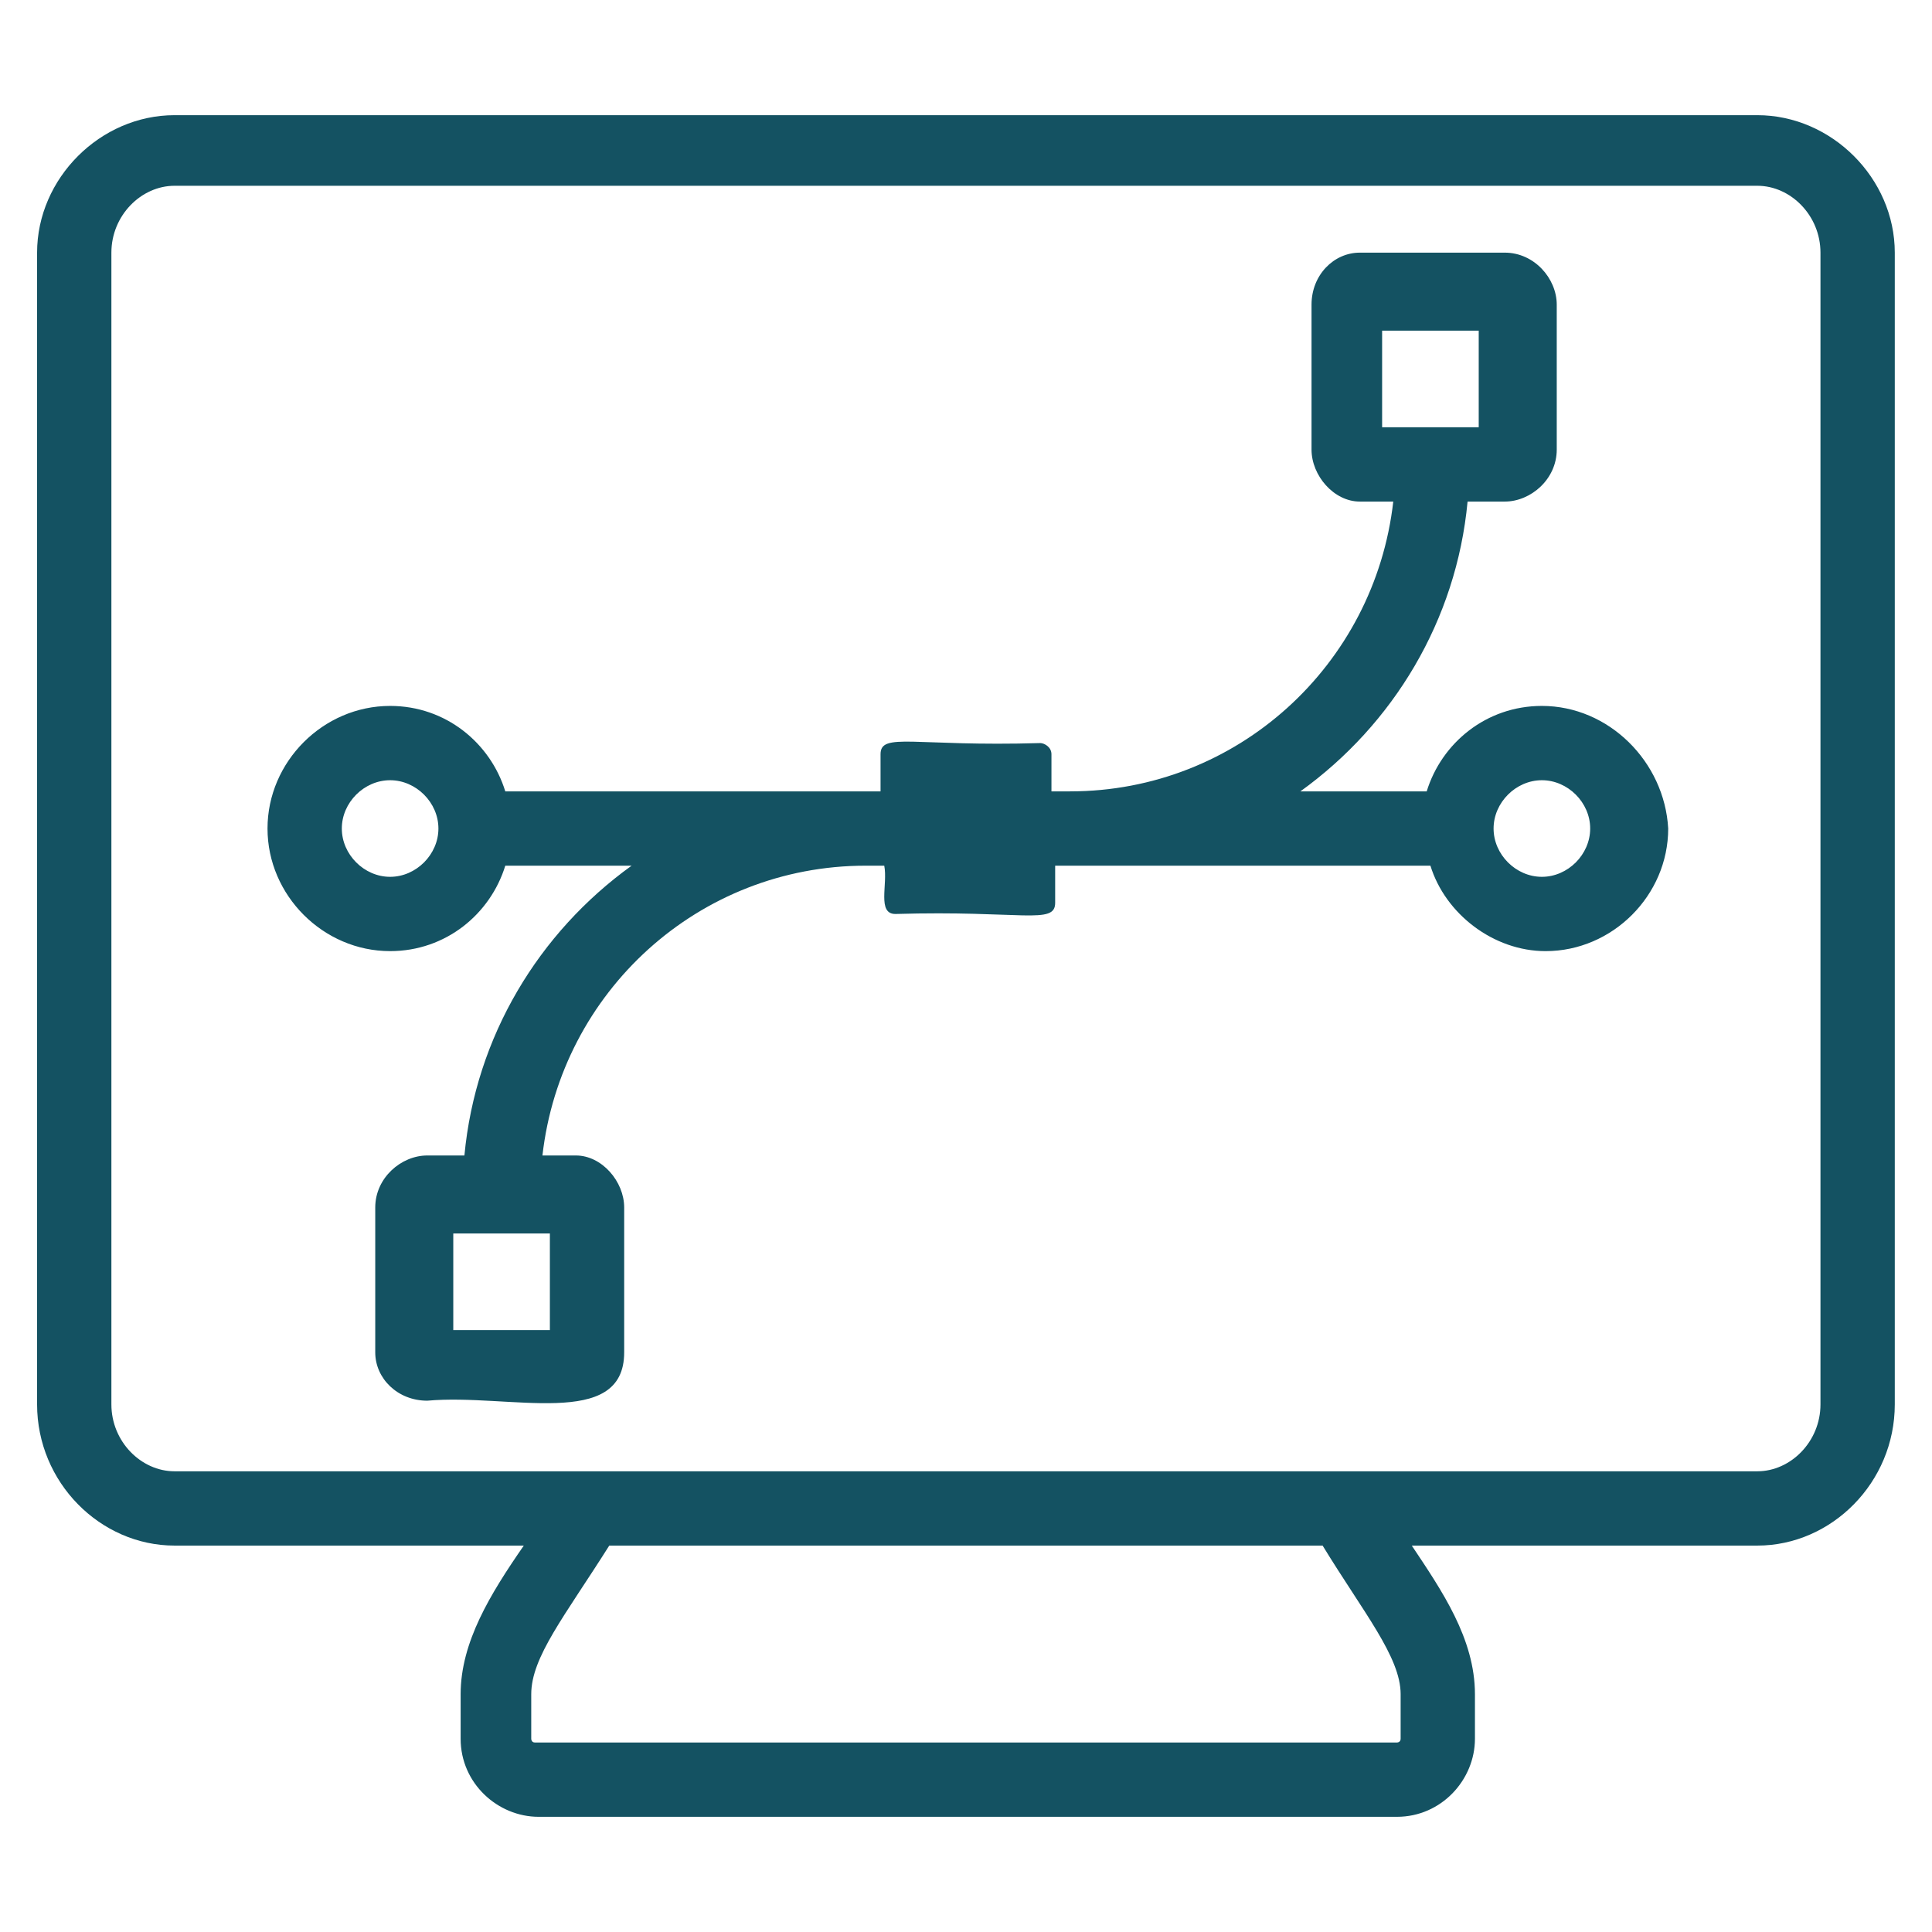 <?xml version="1.0" encoding="UTF-8"?>
<svg width="1200pt" height="1200pt" version="1.1" viewBox="0 0 1200 1200" xmlns="http://www.w3.org/2000/svg">
 <g fill="#145262">
  <path d="m1091.5 71.539h-983.08c-46.152 0-85.383 39.23-85.383 85.383v715.38c0 48.461 39.23 87.691 85.383 87.691h216.92c-20.77 30-39.23 60-39.23 92.309v27.691c0 27.691 23.078 48.461 48.461 48.461h533.08c27.691 0 48.461-23.078 48.461-48.461v-27.691c0-34.617-20.77-64.617-39.23-92.309h214.62c46.152 0 85.383-39.23 85.383-87.691v-715.38c0-46.152-39.23-85.383-85.383-85.383zm-221.54 980.77v27.691c0 2.309-2.309 2.309-2.309 2.309h-535.38c-2.309 0-2.309-2.309-2.309-2.309v-27.691c0-23.078 20.77-48.461 48.461-92.309h443.08c25.383 41.539 48.461 69.23 48.461 92.309zm260.77-180c0 23.078-18.461 41.539-39.23 41.539h-983.08c-20.77 0-39.23-18.461-39.23-41.539v-715.38c0-23.078 18.461-41.539 39.23-41.539h983.08c20.77 0 39.23 18.461 39.23 41.539z"/>
  <path d="m957.69 438.46c-34.617 0-62.309 23.078-71.539 53.078h-78.461c57.691-41.539 96.922-106.15 103.85-180h23.078c16.152 0 32.309-13.848 32.309-32.309l-0.004-90c0-16.152-13.848-32.309-32.309-32.309h-90c-16.152 0-30 13.848-30 32.309v90c0 16.152 13.848 32.309 30 32.309h20.77c-11.539 101.54-96.922 180-200.77 180h-11.539v-23.078c0-4.617-4.617-6.922-6.922-6.922-78.461 2.309-99.23-6.922-99.23 6.922v23.078h-233.08c-9.227-30-36.922-53.078-71.535-53.078-41.539 0-76.152 34.617-76.152 76.152 0 41.539 34.617 76.152 76.152 76.152 34.617 0 62.309-23.078 71.539-53.078l78.461 0.004c-57.691 41.539-96.922 106.15-103.85 180h-23.078c-16.152 0-32.309 13.848-32.309 32.309v90c0 16.152 13.848 30 32.309 30 50.77-4.617 122.31 18.461 122.31-30v-90c0-16.152-13.848-32.309-30-32.309h-20.77c11.539-101.54 96.922-180 200.77-180h11.539c2.309 11.539-4.617 30 6.922 30 78.461-2.309 99.23 6.922 99.23-6.922v-23.078h9.23 2.309 221.54c9.23 30 39.23 53.078 71.539 53.078 41.539 0 76.152-34.617 76.152-76.152-2.305-41.539-36.922-76.156-78.461-76.156zm-99.23-233.08h60v60h-60zm-616.15 339.23c-16.152 0-30-13.848-30-30 0-16.156 13.844-30 30-30 16.152 0 30 13.848 30 30 0 16.152-13.848 30-30 30zm99.23 281.54h-60v-60h60zm616.15-281.54c-16.152 0-30-13.848-30-30 0-16.152 13.848-30 30-30s30 13.848 30 30c0 16.152-13.844 30-30 30z"/>
 </g>
</svg>
